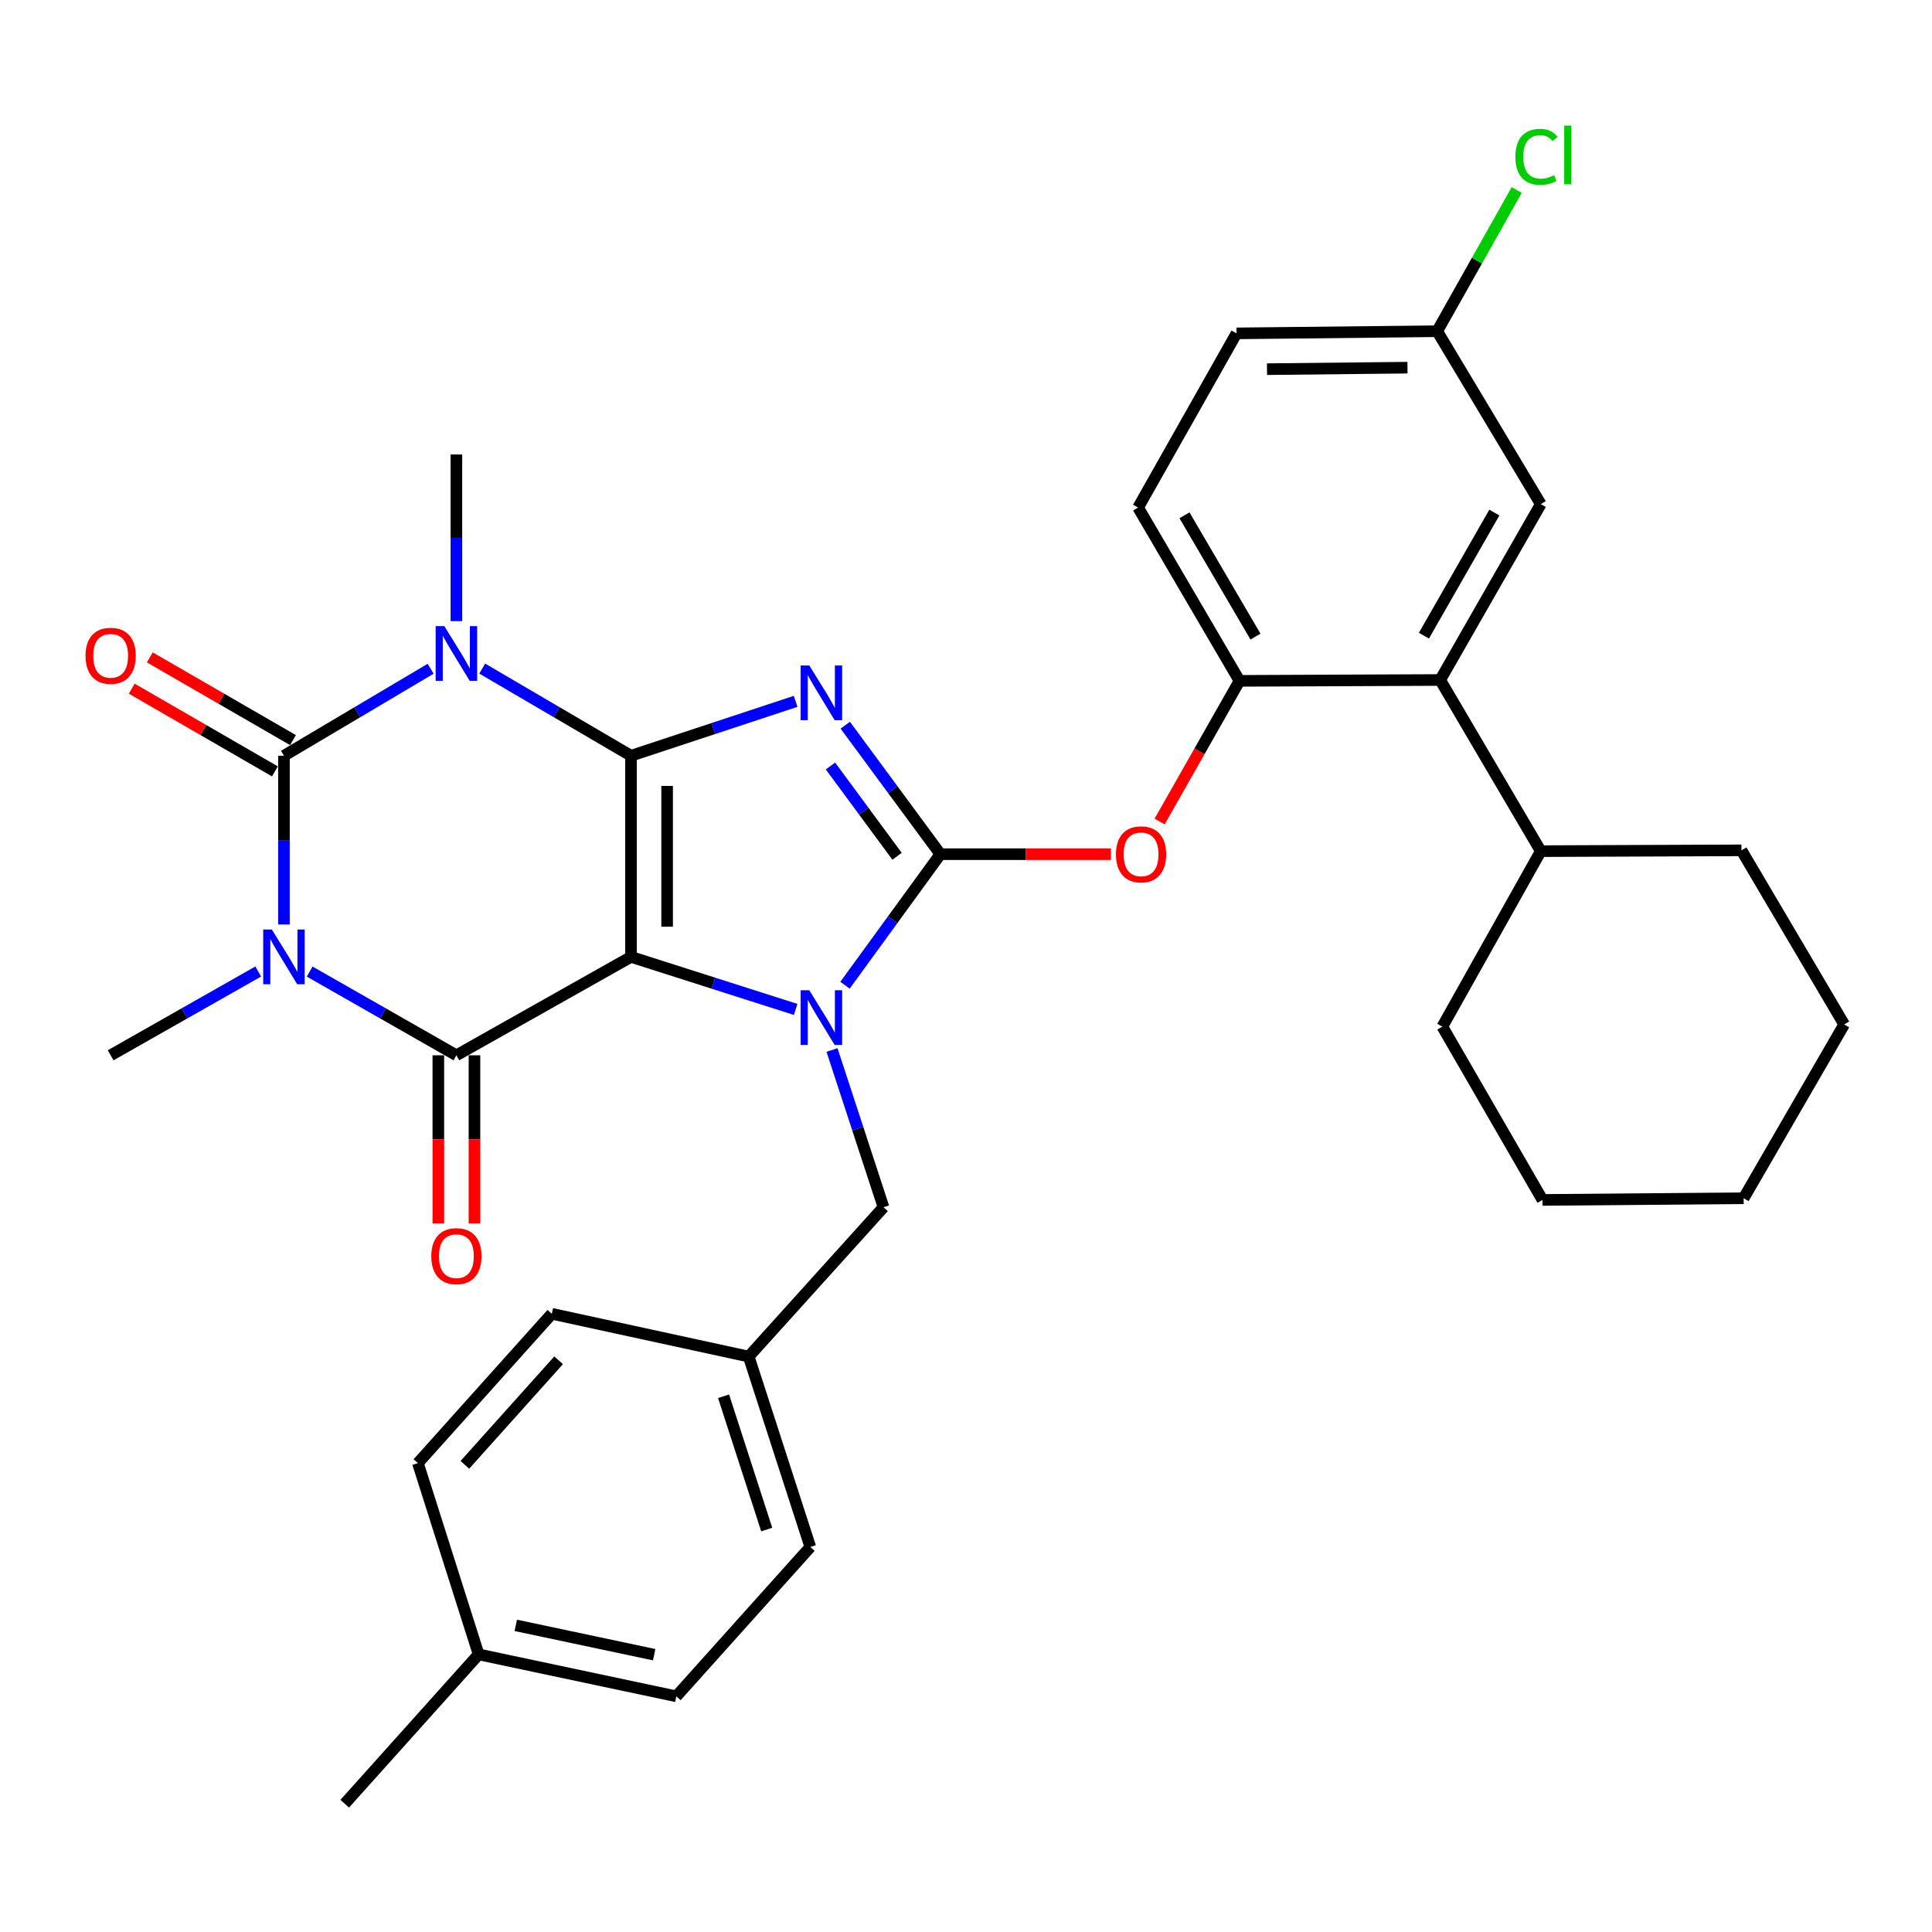 <?xml version='1.0' encoding='iso-8859-1'?>
<svg version='1.1' baseProfile='full'
              xmlns='http://www.w3.org/2000/svg'
                      xmlns:rdkit='http://www.rdkit.org/xml'
                      xmlns:xlink='http://www.w3.org/1999/xlink'
                  xml:space='preserve'
width='1000px' height='1000px' viewBox='0 0 1000 1000'>
<!-- END OF HEADER -->
<rect style='opacity:1.0;fill:#FFFFFF;stroke:none' width='1000' height='1000' x='0' y='0'> </rect>
<path class='bond-0' d='M 326.603,391.174 L 326.603,495.286' style='fill:none;fill-rule:evenodd;stroke:#000000;stroke-width:6px;stroke-linecap:butt;stroke-linejoin:miter;stroke-opacity:1' />
<path class='bond-0' d='M 345.3,406.791 L 345.3,479.669' style='fill:none;fill-rule:evenodd;stroke:#000000;stroke-width:6px;stroke-linecap:butt;stroke-linejoin:miter;stroke-opacity:1' />
<path class='bond-1' d='M 326.603,391.174 L 369.213,377.095' style='fill:none;fill-rule:evenodd;stroke:#000000;stroke-width:6px;stroke-linecap:butt;stroke-linejoin:miter;stroke-opacity:1' />
<path class='bond-1' d='M 369.213,377.095 L 411.822,363.016' style='fill:none;fill-rule:evenodd;stroke:#0000FF;stroke-width:6px;stroke-linecap:butt;stroke-linejoin:miter;stroke-opacity:1' />
<path class='bond-2' d='M 326.603,391.174 L 288.097,368.615' style='fill:none;fill-rule:evenodd;stroke:#000000;stroke-width:6px;stroke-linecap:butt;stroke-linejoin:miter;stroke-opacity:1' />
<path class='bond-2' d='M 288.097,368.615 L 249.592,346.056' style='fill:none;fill-rule:evenodd;stroke:#0000FF;stroke-width:6px;stroke-linecap:butt;stroke-linejoin:miter;stroke-opacity:1' />
<path class='bond-3' d='M 326.603,495.286 L 369.217,508.881' style='fill:none;fill-rule:evenodd;stroke:#000000;stroke-width:6px;stroke-linecap:butt;stroke-linejoin:miter;stroke-opacity:1' />
<path class='bond-3' d='M 369.217,508.881 L 411.831,522.477' style='fill:none;fill-rule:evenodd;stroke:#0000FF;stroke-width:6px;stroke-linecap:butt;stroke-linejoin:miter;stroke-opacity:1' />
<path class='bond-7' d='M 326.603,495.286 L 236.233,546.215' style='fill:none;fill-rule:evenodd;stroke:#000000;stroke-width:6px;stroke-linecap:butt;stroke-linejoin:miter;stroke-opacity:1' />
<path class='bond-5' d='M 437.512,375.364 L 462.128,408.744' style='fill:none;fill-rule:evenodd;stroke:#0000FF;stroke-width:6px;stroke-linecap:butt;stroke-linejoin:miter;stroke-opacity:1' />
<path class='bond-5' d='M 462.128,408.744 L 486.744,442.124' style='fill:none;fill-rule:evenodd;stroke:#000000;stroke-width:6px;stroke-linecap:butt;stroke-linejoin:miter;stroke-opacity:1' />
<path class='bond-5' d='M 429.849,396.475 L 447.08,419.841' style='fill:none;fill-rule:evenodd;stroke:#0000FF;stroke-width:6px;stroke-linecap:butt;stroke-linejoin:miter;stroke-opacity:1' />
<path class='bond-5' d='M 447.08,419.841 L 464.311,443.207' style='fill:none;fill-rule:evenodd;stroke:#000000;stroke-width:6px;stroke-linecap:butt;stroke-linejoin:miter;stroke-opacity:1' />
<path class='bond-6' d='M 222.899,346.14 L 184.937,368.657' style='fill:none;fill-rule:evenodd;stroke:#0000FF;stroke-width:6px;stroke-linecap:butt;stroke-linejoin:miter;stroke-opacity:1' />
<path class='bond-6' d='M 184.937,368.657 L 146.975,391.174' style='fill:none;fill-rule:evenodd;stroke:#000000;stroke-width:6px;stroke-linecap:butt;stroke-linejoin:miter;stroke-opacity:1' />
<path class='bond-16' d='M 236.233,321.495 L 236.233,278.368' style='fill:none;fill-rule:evenodd;stroke:#0000FF;stroke-width:6px;stroke-linecap:butt;stroke-linejoin:miter;stroke-opacity:1' />
<path class='bond-16' d='M 236.233,278.368 L 236.233,235.24' style='fill:none;fill-rule:evenodd;stroke:#000000;stroke-width:6px;stroke-linecap:butt;stroke-linejoin:miter;stroke-opacity:1' />
<path class='bond-11' d='M 430.642,543.47 L 443.974,584.169' style='fill:none;fill-rule:evenodd;stroke:#0000FF;stroke-width:6px;stroke-linecap:butt;stroke-linejoin:miter;stroke-opacity:1' />
<path class='bond-11' d='M 443.974,584.169 L 457.306,624.867' style='fill:none;fill-rule:evenodd;stroke:#000000;stroke-width:6px;stroke-linecap:butt;stroke-linejoin:miter;stroke-opacity:1' />
<path class='bond-34' d='M 437.369,509.952 L 462.056,476.038' style='fill:none;fill-rule:evenodd;stroke:#0000FF;stroke-width:6px;stroke-linecap:butt;stroke-linejoin:miter;stroke-opacity:1' />
<path class='bond-34' d='M 462.056,476.038 L 486.744,442.124' style='fill:none;fill-rule:evenodd;stroke:#000000;stroke-width:6px;stroke-linecap:butt;stroke-linejoin:miter;stroke-opacity:1' />
<path class='bond-4' d='M 146.975,478.523 L 146.975,434.849' style='fill:none;fill-rule:evenodd;stroke:#0000FF;stroke-width:6px;stroke-linecap:butt;stroke-linejoin:miter;stroke-opacity:1' />
<path class='bond-4' d='M 146.975,434.849 L 146.975,391.174' style='fill:none;fill-rule:evenodd;stroke:#000000;stroke-width:6px;stroke-linecap:butt;stroke-linejoin:miter;stroke-opacity:1' />
<path class='bond-17' d='M 133.657,502.847 L 95.464,524.531' style='fill:none;fill-rule:evenodd;stroke:#0000FF;stroke-width:6px;stroke-linecap:butt;stroke-linejoin:miter;stroke-opacity:1' />
<path class='bond-17' d='M 95.464,524.531 L 57.271,546.215' style='fill:none;fill-rule:evenodd;stroke:#000000;stroke-width:6px;stroke-linecap:butt;stroke-linejoin:miter;stroke-opacity:1' />
<path class='bond-35' d='M 160.285,502.88 L 198.259,524.547' style='fill:none;fill-rule:evenodd;stroke:#0000FF;stroke-width:6px;stroke-linecap:butt;stroke-linejoin:miter;stroke-opacity:1' />
<path class='bond-35' d='M 198.259,524.547 L 236.233,546.215' style='fill:none;fill-rule:evenodd;stroke:#000000;stroke-width:6px;stroke-linecap:butt;stroke-linejoin:miter;stroke-opacity:1' />
<path class='bond-8' d='M 486.744,442.124 L 530.882,442.124' style='fill:none;fill-rule:evenodd;stroke:#000000;stroke-width:6px;stroke-linecap:butt;stroke-linejoin:miter;stroke-opacity:1' />
<path class='bond-8' d='M 530.882,442.124 L 575.02,442.124' style='fill:none;fill-rule:evenodd;stroke:#FF0000;stroke-width:6px;stroke-linecap:butt;stroke-linejoin:miter;stroke-opacity:1' />
<path class='bond-12' d='M 151.652,383.079 L 114.594,361.671' style='fill:none;fill-rule:evenodd;stroke:#000000;stroke-width:6px;stroke-linecap:butt;stroke-linejoin:miter;stroke-opacity:1' />
<path class='bond-12' d='M 114.594,361.671 L 77.537,340.263' style='fill:none;fill-rule:evenodd;stroke:#FF0000;stroke-width:6px;stroke-linecap:butt;stroke-linejoin:miter;stroke-opacity:1' />
<path class='bond-12' d='M 142.299,399.269 L 105.242,377.861' style='fill:none;fill-rule:evenodd;stroke:#000000;stroke-width:6px;stroke-linecap:butt;stroke-linejoin:miter;stroke-opacity:1' />
<path class='bond-12' d='M 105.242,377.861 L 68.184,356.453' style='fill:none;fill-rule:evenodd;stroke:#FF0000;stroke-width:6px;stroke-linecap:butt;stroke-linejoin:miter;stroke-opacity:1' />
<path class='bond-13' d='M 226.885,546.215 L 226.885,589.703' style='fill:none;fill-rule:evenodd;stroke:#000000;stroke-width:6px;stroke-linecap:butt;stroke-linejoin:miter;stroke-opacity:1' />
<path class='bond-13' d='M 226.885,589.703 L 226.885,633.191' style='fill:none;fill-rule:evenodd;stroke:#FF0000;stroke-width:6px;stroke-linecap:butt;stroke-linejoin:miter;stroke-opacity:1' />
<path class='bond-13' d='M 245.582,546.215 L 245.582,589.703' style='fill:none;fill-rule:evenodd;stroke:#000000;stroke-width:6px;stroke-linecap:butt;stroke-linejoin:miter;stroke-opacity:1' />
<path class='bond-13' d='M 245.582,589.703 L 245.582,633.191' style='fill:none;fill-rule:evenodd;stroke:#FF0000;stroke-width:6px;stroke-linecap:butt;stroke-linejoin:miter;stroke-opacity:1' />
<path class='bond-9' d='M 600.214,425.224 L 620.89,388.817' style='fill:none;fill-rule:evenodd;stroke:#FF0000;stroke-width:6px;stroke-linecap:butt;stroke-linejoin:miter;stroke-opacity:1' />
<path class='bond-9' d='M 620.89,388.817 L 641.566,352.409' style='fill:none;fill-rule:evenodd;stroke:#000000;stroke-width:6px;stroke-linecap:butt;stroke-linejoin:miter;stroke-opacity:1' />
<path class='bond-10' d='M 641.566,352.409 L 745.439,351.962' style='fill:none;fill-rule:evenodd;stroke:#000000;stroke-width:6px;stroke-linecap:butt;stroke-linejoin:miter;stroke-opacity:1' />
<path class='bond-15' d='M 641.566,352.409 L 589.079,262.714' style='fill:none;fill-rule:evenodd;stroke:#000000;stroke-width:6px;stroke-linecap:butt;stroke-linejoin:miter;stroke-opacity:1' />
<path class='bond-15' d='M 649.83,329.511 L 613.089,266.726' style='fill:none;fill-rule:evenodd;stroke:#000000;stroke-width:6px;stroke-linecap:butt;stroke-linejoin:miter;stroke-opacity:1' />
<path class='bond-14' d='M 745.439,351.962 L 797.51,260.938' style='fill:none;fill-rule:evenodd;stroke:#000000;stroke-width:6px;stroke-linecap:butt;stroke-linejoin:miter;stroke-opacity:1' />
<path class='bond-14' d='M 737.02,329.024 L 773.471,265.308' style='fill:none;fill-rule:evenodd;stroke:#000000;stroke-width:6px;stroke-linecap:butt;stroke-linejoin:miter;stroke-opacity:1' />
<path class='bond-18' d='M 745.439,351.962 L 797.51,440.555' style='fill:none;fill-rule:evenodd;stroke:#000000;stroke-width:6px;stroke-linecap:butt;stroke-linejoin:miter;stroke-opacity:1' />
<path class='bond-20' d='M 457.306,624.867 L 387.524,702.159' style='fill:none;fill-rule:evenodd;stroke:#000000;stroke-width:6px;stroke-linecap:butt;stroke-linejoin:miter;stroke-opacity:1' />
<path class='bond-37' d='M 797.51,260.938 L 743.891,171.441' style='fill:none;fill-rule:evenodd;stroke:#000000;stroke-width:6px;stroke-linecap:butt;stroke-linejoin:miter;stroke-opacity:1' />
<path class='bond-21' d='M 589.079,262.714 L 640.018,172.553' style='fill:none;fill-rule:evenodd;stroke:#000000;stroke-width:6px;stroke-linecap:butt;stroke-linejoin:miter;stroke-opacity:1' />
<path class='bond-28' d='M 797.51,440.555 L 746.561,531.382' style='fill:none;fill-rule:evenodd;stroke:#000000;stroke-width:6px;stroke-linecap:butt;stroke-linejoin:miter;stroke-opacity:1' />
<path class='bond-29' d='M 797.51,440.555 L 901.383,440.14' style='fill:none;fill-rule:evenodd;stroke:#000000;stroke-width:6px;stroke-linecap:butt;stroke-linejoin:miter;stroke-opacity:1' />
<path class='bond-19' d='M 743.891,171.441 L 640.018,172.553' style='fill:none;fill-rule:evenodd;stroke:#000000;stroke-width:6px;stroke-linecap:butt;stroke-linejoin:miter;stroke-opacity:1' />
<path class='bond-19' d='M 728.51,190.304 L 655.799,191.082' style='fill:none;fill-rule:evenodd;stroke:#000000;stroke-width:6px;stroke-linecap:butt;stroke-linejoin:miter;stroke-opacity:1' />
<path class='bond-22' d='M 743.891,171.441 L 764.472,134.894' style='fill:none;fill-rule:evenodd;stroke:#000000;stroke-width:6px;stroke-linecap:butt;stroke-linejoin:miter;stroke-opacity:1' />
<path class='bond-22' d='M 764.472,134.894 L 785.052,98.347' style='fill:none;fill-rule:evenodd;stroke:#00CC00;stroke-width:6px;stroke-linecap:butt;stroke-linejoin:miter;stroke-opacity:1' />
<path class='bond-24' d='M 387.524,702.159 L 285.615,680.013' style='fill:none;fill-rule:evenodd;stroke:#000000;stroke-width:6px;stroke-linecap:butt;stroke-linejoin:miter;stroke-opacity:1' />
<path class='bond-25' d='M 387.524,702.159 L 419.424,800.714' style='fill:none;fill-rule:evenodd;stroke:#000000;stroke-width:6px;stroke-linecap:butt;stroke-linejoin:miter;stroke-opacity:1' />
<path class='bond-25' d='M 374.521,722.7 L 396.85,791.688' style='fill:none;fill-rule:evenodd;stroke:#000000;stroke-width:6px;stroke-linecap:butt;stroke-linejoin:miter;stroke-opacity:1' />
<path class='bond-23' d='M 247.742,856.317 L 350.068,878.016' style='fill:none;fill-rule:evenodd;stroke:#000000;stroke-width:6px;stroke-linecap:butt;stroke-linejoin:miter;stroke-opacity:1' />
<path class='bond-23' d='M 266.97,841.281 L 338.598,856.471' style='fill:none;fill-rule:evenodd;stroke:#000000;stroke-width:6px;stroke-linecap:butt;stroke-linejoin:miter;stroke-opacity:1' />
<path class='bond-30' d='M 247.742,856.317 L 178.418,933.609' style='fill:none;fill-rule:evenodd;stroke:#000000;stroke-width:6px;stroke-linecap:butt;stroke-linejoin:miter;stroke-opacity:1' />
<path class='bond-36' d='M 247.742,856.317 L 216.3,757.305' style='fill:none;fill-rule:evenodd;stroke:#000000;stroke-width:6px;stroke-linecap:butt;stroke-linejoin:miter;stroke-opacity:1' />
<path class='bond-27' d='M 285.615,680.013 L 216.3,757.305' style='fill:none;fill-rule:evenodd;stroke:#000000;stroke-width:6px;stroke-linecap:butt;stroke-linejoin:miter;stroke-opacity:1' />
<path class='bond-27' d='M 289.137,704.09 L 240.617,758.194' style='fill:none;fill-rule:evenodd;stroke:#000000;stroke-width:6px;stroke-linecap:butt;stroke-linejoin:miter;stroke-opacity:1' />
<path class='bond-26' d='M 419.424,800.714 L 350.068,878.016' style='fill:none;fill-rule:evenodd;stroke:#000000;stroke-width:6px;stroke-linecap:butt;stroke-linejoin:miter;stroke-opacity:1' />
<path class='bond-31' d='M 746.561,531.382 L 798.393,621.086' style='fill:none;fill-rule:evenodd;stroke:#000000;stroke-width:6px;stroke-linecap:butt;stroke-linejoin:miter;stroke-opacity:1' />
<path class='bond-32' d='M 901.383,440.14 L 954.545,530.26' style='fill:none;fill-rule:evenodd;stroke:#000000;stroke-width:6px;stroke-linecap:butt;stroke-linejoin:miter;stroke-opacity:1' />
<path class='bond-38' d='M 798.393,621.086 L 902.505,620.203' style='fill:none;fill-rule:evenodd;stroke:#000000;stroke-width:6px;stroke-linecap:butt;stroke-linejoin:miter;stroke-opacity:1' />
<path class='bond-33' d='M 954.545,530.26 L 902.505,620.203' style='fill:none;fill-rule:evenodd;stroke:#000000;stroke-width:6px;stroke-linecap:butt;stroke-linejoin:miter;stroke-opacity:1' />
<path  class='atom-2' d='M 418.897 344.45
L 428.177 359.45
Q 429.097 360.93, 430.577 363.61
Q 432.057 366.29, 432.137 366.45
L 432.137 344.45
L 435.897 344.45
L 435.897 372.77
L 432.017 372.77
L 422.057 356.37
Q 420.897 354.45, 419.657 352.25
Q 418.457 350.05, 418.097 349.37
L 418.097 372.77
L 414.417 372.77
L 414.417 344.45
L 418.897 344.45
' fill='#0000FF'/>
<path  class='atom-3' d='M 229.973 324.07
L 239.253 339.07
Q 240.173 340.55, 241.653 343.23
Q 243.133 345.91, 243.213 346.07
L 243.213 324.07
L 246.973 324.07
L 246.973 352.39
L 243.093 352.39
L 233.133 335.99
Q 231.973 334.07, 230.733 331.87
Q 229.533 329.67, 229.173 328.99
L 229.173 352.39
L 225.493 352.39
L 225.493 324.07
L 229.973 324.07
' fill='#0000FF'/>
<path  class='atom-4' d='M 418.897 512.568
L 428.177 527.568
Q 429.097 529.048, 430.577 531.728
Q 432.057 534.408, 432.137 534.568
L 432.137 512.568
L 435.897 512.568
L 435.897 540.888
L 432.017 540.888
L 422.057 524.488
Q 420.897 522.568, 419.657 520.368
Q 418.457 518.168, 418.097 517.488
L 418.097 540.888
L 414.417 540.888
L 414.417 512.568
L 418.897 512.568
' fill='#0000FF'/>
<path  class='atom-5' d='M 140.715 481.126
L 149.995 496.126
Q 150.915 497.606, 152.395 500.286
Q 153.875 502.966, 153.955 503.126
L 153.955 481.126
L 157.715 481.126
L 157.715 509.446
L 153.835 509.446
L 143.875 493.046
Q 142.715 491.126, 141.475 488.926
Q 140.275 486.726, 139.915 486.046
L 139.915 509.446
L 136.235 509.446
L 136.235 481.126
L 140.715 481.126
' fill='#0000FF'/>
<path  class='atom-9' d='M 577.616 442.204
Q 577.616 435.404, 580.976 431.604
Q 584.336 427.804, 590.616 427.804
Q 596.896 427.804, 600.256 431.604
Q 603.616 435.404, 603.616 442.204
Q 603.616 449.084, 600.216 453.004
Q 596.816 456.884, 590.616 456.884
Q 584.376 456.884, 580.976 453.004
Q 577.616 449.124, 577.616 442.204
M 590.616 453.684
Q 594.936 453.684, 597.256 450.804
Q 599.616 447.884, 599.616 442.204
Q 599.616 436.644, 597.256 433.844
Q 594.936 431.004, 590.616 431.004
Q 586.296 431.004, 583.936 433.804
Q 581.616 436.604, 581.616 442.204
Q 581.616 447.924, 583.936 450.804
Q 586.296 453.684, 590.616 453.684
' fill='#FF0000'/>
<path  class='atom-13' d='M 44.271 339.432
Q 44.271 332.632, 47.631 328.832
Q 50.991 325.032, 57.271 325.032
Q 63.551 325.032, 66.911 328.832
Q 70.271 332.632, 70.271 339.432
Q 70.271 346.312, 66.871 350.232
Q 63.471 354.112, 57.271 354.112
Q 51.031 354.112, 47.631 350.232
Q 44.271 346.352, 44.271 339.432
M 57.271 350.912
Q 61.591 350.912, 63.911 348.032
Q 66.271 345.112, 66.271 339.432
Q 66.271 333.872, 63.911 331.072
Q 61.591 328.232, 57.271 328.232
Q 52.951 328.232, 50.591 331.032
Q 48.271 333.832, 48.271 339.432
Q 48.271 345.152, 50.591 348.032
Q 52.951 350.912, 57.271 350.912
' fill='#FF0000'/>
<path  class='atom-14' d='M 223.233 650.188
Q 223.233 643.388, 226.593 639.588
Q 229.953 635.788, 236.233 635.788
Q 242.513 635.788, 245.873 639.588
Q 249.233 643.388, 249.233 650.188
Q 249.233 657.068, 245.833 660.988
Q 242.433 664.868, 236.233 664.868
Q 229.993 664.868, 226.593 660.988
Q 223.233 657.108, 223.233 650.188
M 236.233 661.668
Q 240.553 661.668, 242.873 658.788
Q 245.233 655.868, 245.233 650.188
Q 245.233 644.628, 242.873 641.828
Q 240.553 638.988, 236.233 638.988
Q 231.913 638.988, 229.553 641.788
Q 227.233 644.588, 227.233 650.188
Q 227.233 655.908, 229.553 658.788
Q 231.913 661.668, 236.233 661.668
' fill='#FF0000'/>
<path  class='atom-23' d='M 784.357 81.169
Q 784.357 74.129, 787.637 70.449
Q 790.957 66.729, 797.237 66.729
Q 803.077 66.729, 806.197 70.849
L 803.557 73.009
Q 801.277 70.009, 797.237 70.009
Q 792.957 70.009, 790.677 72.889
Q 788.437 75.729, 788.437 81.169
Q 788.437 86.769, 790.757 89.649
Q 793.117 92.529, 797.677 92.529
Q 800.797 92.529, 804.437 90.649
L 805.557 93.649
Q 804.077 94.609, 801.837 95.169
Q 799.597 95.729, 797.117 95.729
Q 790.957 95.729, 787.637 91.969
Q 784.357 88.209, 784.357 81.169
' fill='#00CC00'/>
<path  class='atom-23' d='M 809.637 65.009
L 813.317 65.009
L 813.317 95.369
L 809.637 95.369
L 809.637 65.009
' fill='#00CC00'/>
</svg>
